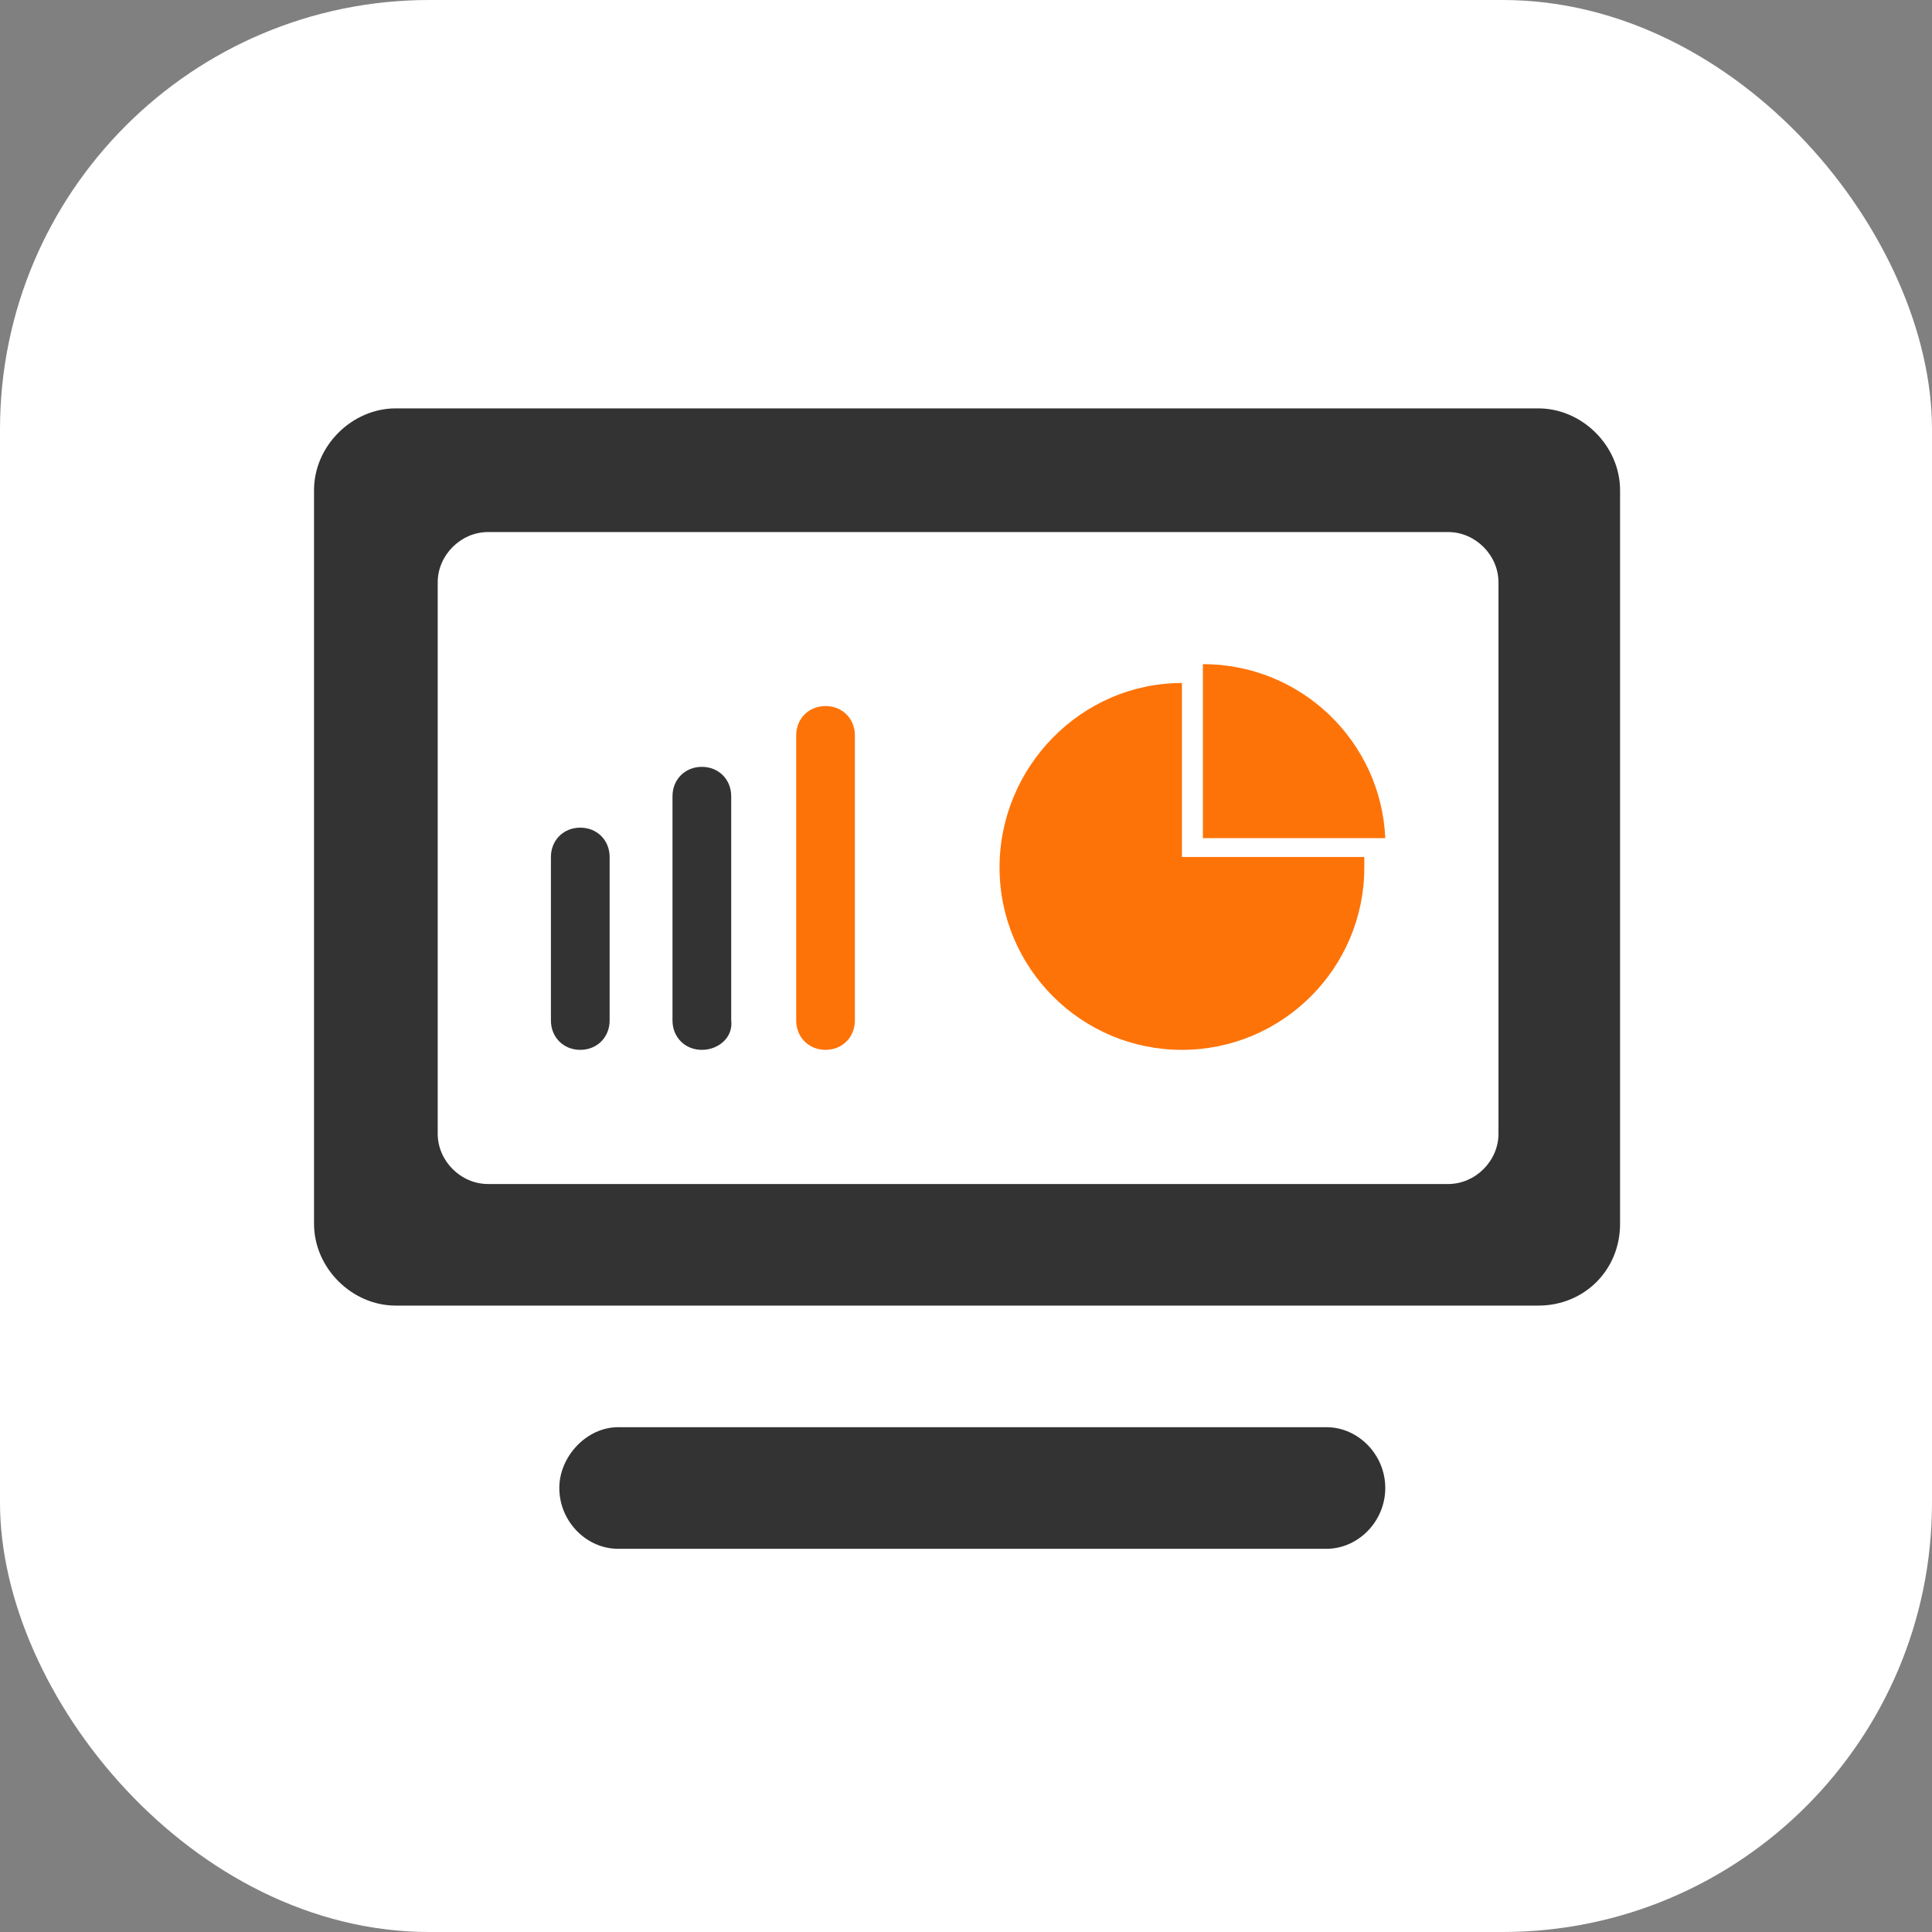 <?xml version="1.0" encoding="UTF-8"?>
<svg width="72px" height="72px" viewBox="0 0 72 72" version="1.1" xmlns="http://www.w3.org/2000/svg" xmlns:xlink="http://www.w3.org/1999/xlink">
    <rect x="0" y="0" width="72" height="72" fill="#808080" stroke="none"/>
    <title>Big Data_icon</title>
    <g id="页面-1" stroke="none" stroke-width="1" fill="none" fill-rule="evenodd">
        <g id="backup" transform="translate(-280, -8136)">
            <g id="Big-Data_icon" transform="translate(280, 8136)">
                <g id="Ultimate-Flexibility-&amp;-Intelligence备份-2" fill="#FFFFFF">
                    <rect id="矩形" x="0" y="0" width="72" height="72" rx="16"></rect>
                </g>
                <g id="编组-11" transform="translate(11, 11)">
                    <g id="大数据" fill-rule="nonzero">
                        <rect id="矩形" fill="#000000" opacity="0" x="0" y="0" width="50" height="50"></rect>
                        <path d="M46.328,37.656 L3.75,37.656 C2.109,37.656 0.703,36.25 0.703,34.609 L0.703,7.266 C0.703,5.625 2.109,4.219 3.75,4.219 L46.328,4.219 C47.969,4.219 49.375,5.625 49.375,7.266 L49.375,34.609 C49.375,36.328 48.047,37.656 46.328,37.656 Z M44.844,10.703 C44.844,9.688 43.984,8.828 42.969,8.828 L7.188,8.828 C6.172,8.828 5.312,9.688 5.312,10.703 L5.312,31.25 C5.312,32.266 6.172,33.125 7.188,33.125 L42.969,33.125 C43.984,33.125 44.844,32.266 44.844,31.25 L44.844,10.703 Z M15.156,28.125 C14.531,28.125 14.062,27.656 14.062,27.031 L14.062,18.672 C14.062,18.047 14.531,17.578 15.156,17.578 C15.781,17.578 16.25,18.047 16.25,18.672 L16.25,27.031 C16.328,27.656 15.781,28.125 15.156,28.125 L15.156,28.125 Z M10.625,28.125 C10,28.125 9.531,27.656 9.531,27.031 L9.531,20.938 C9.531,20.312 10,19.844 10.625,19.844 C11.25,19.844 11.719,20.312 11.719,20.938 L11.719,27.031 C11.719,27.656 11.25,28.125 10.625,28.125 Z M12.031,42.188 L38.438,42.188 C39.609,42.188 40.625,43.203 40.625,44.453 C40.625,45.703 39.609,46.719 38.438,46.719 L12.031,46.719 C10.859,46.719 9.844,45.703 9.844,44.453 C9.844,43.281 10.859,42.188 12.031,42.188 Z" id="形状" fill="#333333"></path>
                    </g>
                    <path d="M33.828,13.75 C37.5,13.75 40.469,16.641 40.625,20.234 L33.828,20.234 L33.828,13.75 Z" id="路径" fill="#FE7308"></path>
                    <path d="M39.844,21.328 C39.844,25.078 36.797,28.125 33.047,28.125 C29.297,28.125 26.25,25.078 26.25,21.328 C26.25,17.578 29.297,14.453 33.047,14.453 L33.047,20.938 L39.844,20.938 L39.844,21.328 Z" id="路径" fill="#FE7308"></path>
                    <path d="M19.766,28.125 C19.141,28.125 18.672,27.656 18.672,27.031 L18.672,16.406 C18.672,15.781 19.141,15.312 19.766,15.312 C20.391,15.312 20.859,15.781 20.859,16.406 L20.859,27.031 C20.859,27.656 20.391,28.125 19.766,28.125 Z" id="路径" fill="#FE7308"></path>
                </g>
            </g>
        </g>
    </g>
</svg>
